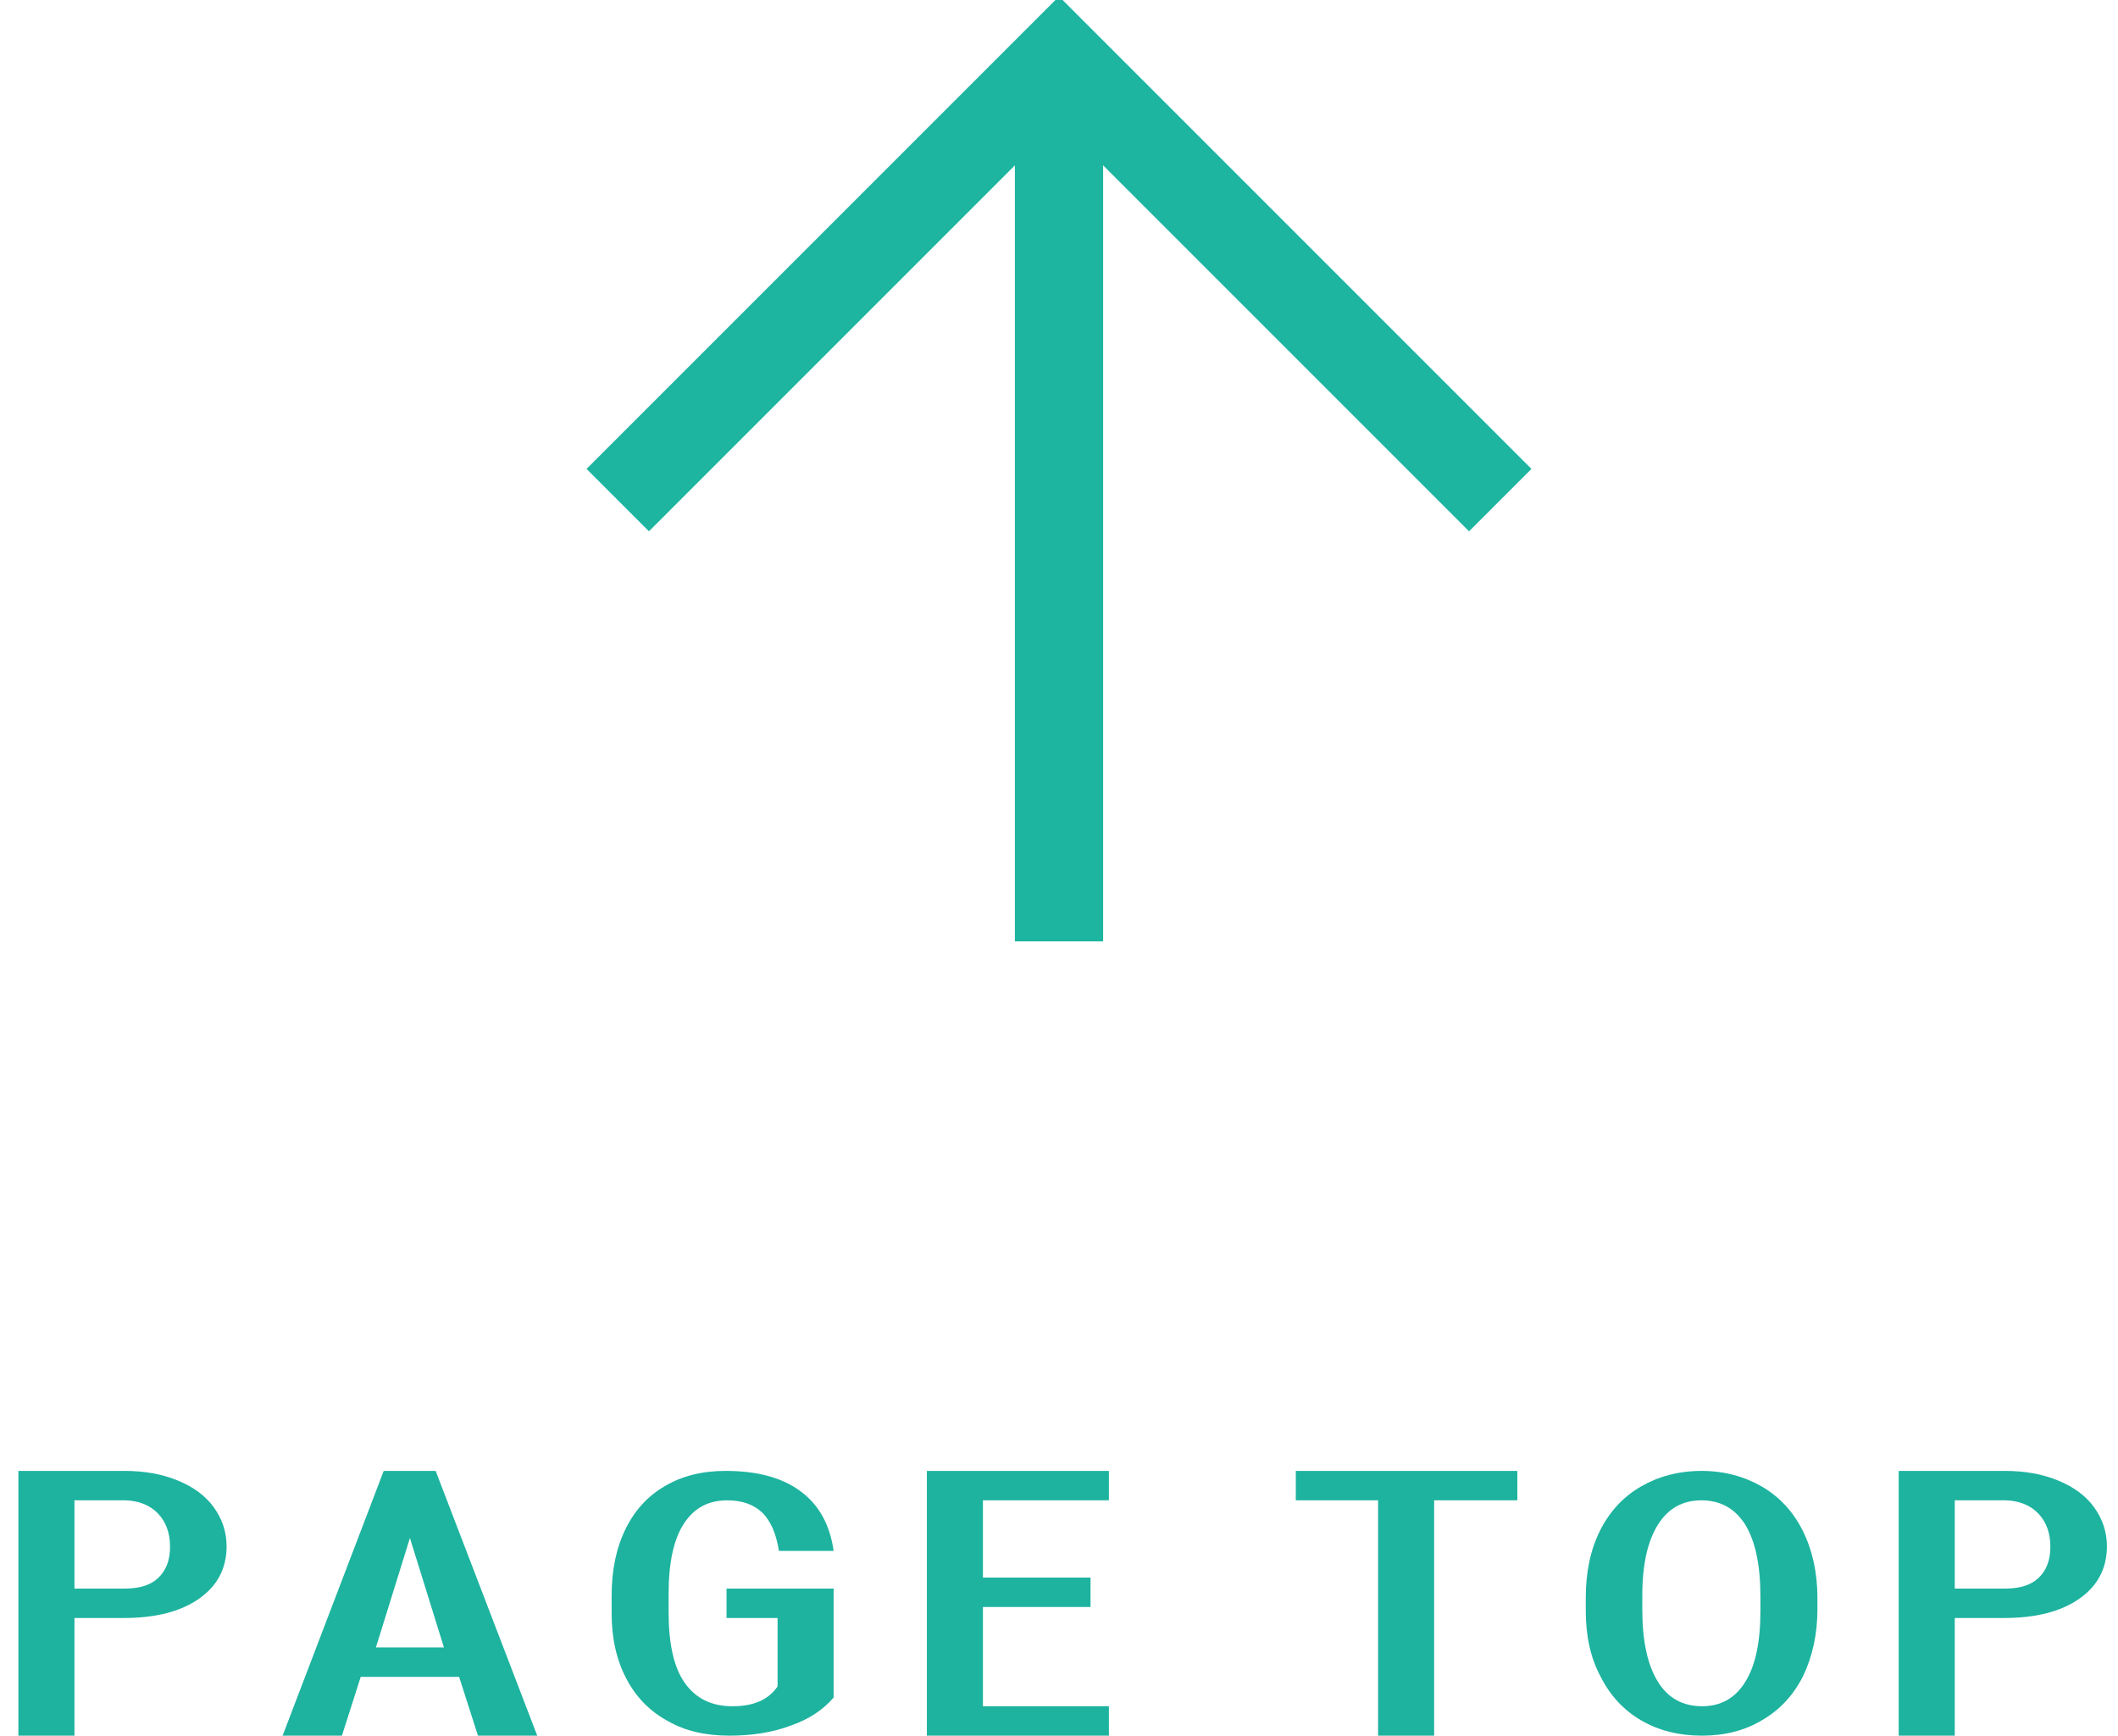 <?xml version="1.0" standalone="no"?>
<!-- Generator: Adobe Fireworks 10, Export SVG Extension by Aaron Beall (http://fireworks.abeall.com) . Version: 0.6.1  -->
<!DOCTYPE svg PUBLIC "-//W3C//DTD SVG 1.1//EN" "http://www.w3.org/Graphics/SVG/1.1/DTD/svg11.dtd">
<svg id="Untitled-%u30DA%u30FC%u30B8%201" viewBox="0 0 72 59" style="background-color:#ffffff00" version="1.1"
	xmlns="http://www.w3.org/2000/svg" xmlns:xlink="http://www.w3.org/1999/xlink" xml:space="preserve"
	x="0px" y="0px" width="72px" height="59px"
>
	<g>
		<g>
			<path d="M 4.203 55 C 5.297 55 6.141 54.781 6.766 54.344 C 7.391 53.906 7.703 53.312 7.703 52.562 C 7.703 52.062 7.547 51.625 7.266 51.234 C 6.984 50.844 6.578 50.547 6.047 50.328 C 5.516 50.109 4.922 50 4.234 50 L 0.625 50 L 0.625 59 L 2.531 59 L 2.531 55 L 4.203 55 L 4.203 55 ZM 2.531 51 L 4.266 51 C 4.734 51.016 5.109 51.172 5.375 51.453 C 5.641 51.734 5.781 52.109 5.781 52.578 C 5.781 53.047 5.641 53.391 5.375 53.641 C 5.109 53.891 4.734 54 4.234 54 L 2.531 54 L 2.531 51 L 2.531 51 Z" fill="#1db39f"/>
			<path d="M 16.248 59 L 18.263 59 L 14.81 50 L 13.044 50 L 9.607 59 L 11.623 59 L 12.263 57 L 15.607 57 L 16.248 59 L 16.248 59 ZM 13.935 52.281 L 15.091 56 L 12.779 56 L 13.935 52.281 L 13.935 52.281 Z" fill="#1db39f"/>
			<path d="M 28.339 54 L 24.698 54 L 24.698 55 L 26.433 55 L 26.433 57.328 C 26.12 57.781 25.62 58 24.901 58 C 24.183 58 23.651 57.734 23.276 57.203 C 22.901 56.672 22.729 55.859 22.729 54.797 L 22.729 54.156 C 22.729 53.125 22.901 52.328 23.245 51.797 C 23.589 51.266 24.073 51 24.729 51 C 25.229 51 25.62 51.141 25.917 51.422 C 26.198 51.703 26.386 52.125 26.479 52.719 L 28.339 52.719 C 28.214 51.844 27.854 51.172 27.229 50.703 C 26.604 50.234 25.761 50 24.667 50 C 23.87 50 23.183 50.172 22.604 50.516 C 22.011 50.859 21.573 51.344 21.261 51.984 C 20.948 52.625 20.792 53.375 20.792 54.25 L 20.792 54.844 C 20.792 55.703 20.964 56.438 21.292 57.062 C 21.62 57.688 22.089 58.172 22.698 58.5 C 23.292 58.844 23.995 59 24.808 59 C 25.558 59 26.261 58.891 26.886 58.656 C 27.511 58.438 27.995 58.109 28.339 57.703 L 28.339 54 L 28.339 54 Z" fill="#1db39f"/>
			<path d="M 37.071 53.625 L 33.414 53.625 L 33.414 51 L 37.696 51 L 37.696 50 L 31.508 50 L 31.508 59 L 37.696 59 L 37.696 58 L 33.414 58 L 33.414 54.625 L 37.071 54.625 L 37.071 53.625 L 37.071 53.625 Z" fill="#1db39f"/>
			<path d="M 51.581 50 L 44.05 50 L 44.05 51 L 46.847 51 L 46.847 59 L 48.753 59 L 48.753 51 L 51.581 51 L 51.581 50 L 51.581 50 Z" fill="#1db39f"/>
			<path d="M 61.782 54.312 C 61.782 53.453 61.61 52.688 61.282 52.031 C 60.954 51.375 60.485 50.875 59.891 50.531 C 59.297 50.188 58.61 50 57.844 50 C 57.063 50 56.376 50.188 55.782 50.531 C 55.188 50.875 54.719 51.375 54.391 52.031 C 54.063 52.688 53.907 53.453 53.907 54.312 L 53.907 54.75 C 53.907 55.594 54.063 56.344 54.407 56.984 C 54.735 57.641 55.204 58.141 55.797 58.484 C 56.391 58.828 57.079 59 57.86 59 C 58.626 59 59.313 58.828 59.907 58.469 C 60.501 58.125 60.969 57.625 61.297 56.969 C 61.61 56.312 61.782 55.562 61.782 54.703 L 61.782 54.312 L 61.782 54.312 ZM 59.844 54.766 C 59.844 55.828 59.672 56.625 59.329 57.172 C 58.985 57.734 58.485 58 57.86 58 C 57.204 58 56.688 57.719 56.344 57.141 C 56.001 56.578 55.829 55.766 55.829 54.719 L 55.829 54.234 C 55.829 53.172 56.016 52.375 56.36 51.828 C 56.704 51.281 57.188 51 57.844 51 C 58.485 51 58.985 51.281 59.329 51.828 C 59.672 52.391 59.844 53.203 59.844 54.266 L 59.844 54.766 L 59.844 54.766 Z" fill="#1db39f"/>
			<path d="M 68.123 55 C 69.217 55 70.061 54.781 70.686 54.344 C 71.311 53.906 71.623 53.312 71.623 52.562 C 71.623 52.062 71.467 51.625 71.186 51.234 C 70.904 50.844 70.498 50.547 69.967 50.328 C 69.436 50.109 68.842 50 68.154 50 L 64.545 50 L 64.545 59 L 66.451 59 L 66.451 55 L 68.123 55 L 68.123 55 ZM 66.451 51 L 68.186 51 C 68.654 51.016 69.029 51.172 69.295 51.453 C 69.561 51.734 69.701 52.109 69.701 52.578 C 69.701 53.047 69.561 53.391 69.295 53.641 C 69.029 53.891 68.654 54 68.154 54 L 66.451 54 L 66.451 51 L 66.451 51 Z" fill="#1db39f"/>
		</g>
		<g>
			<path d="M 21 17 L 36 2 L 51 17 L 51 17 " stroke="#1db5a0" stroke-width="3" fill="none"/>
			<path d="M 36 32 L 36 2 L 36 2 " stroke="#1db5a0" stroke-width="3" fill="none"/>
		</g>
	</g>
</svg>